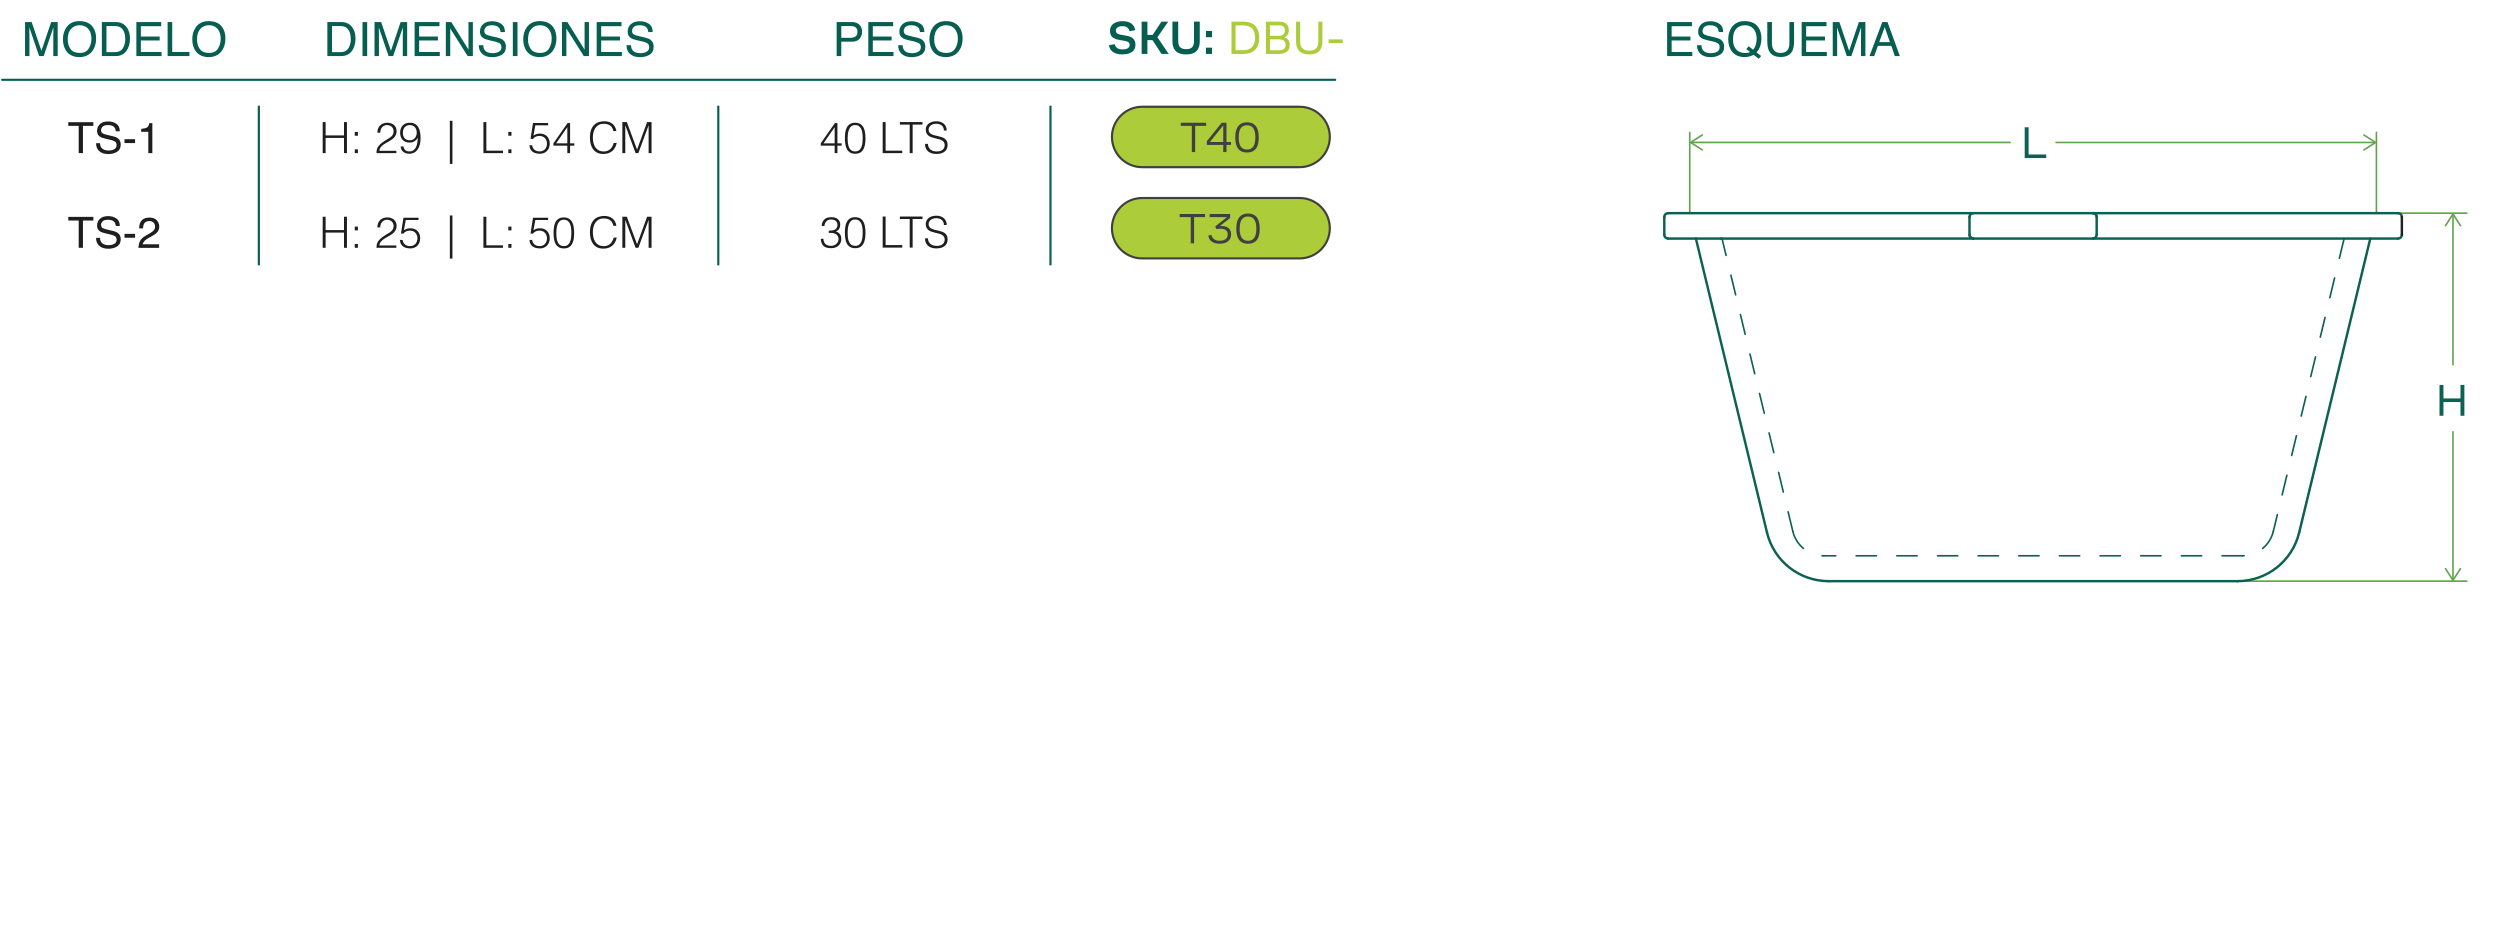 <?xml version="1.0" encoding="UTF-8"?>
<svg xmlns="http://www.w3.org/2000/svg" xmlns:xlink="http://www.w3.org/1999/xlink" id="Capa_1" version="1.1" viewBox="0 0 1159 438">
  <defs>
    <style>
      .st0 {
        fill: #404040;
      }

      .st1, .st2, .st3 {
        fill: none;
      }

      .st4 {
        fill: #0d6153;
      }

      .st5 {
        fill: #232323;
      }

      .st6 {
        fill: #accc39;
      }

      .st7 {
        fill: #1e1e1e;
      }

      .st8 {
        fill: #62a34f;
      }

      .st9 {
        clip-path: url(#clippath-1);
      }

      .st2 {
        stroke: #404040;
      }

      .st10 {
        fill: #055e50;
      }

      .st11 {
        fill: #0d6154;
      }

      .st3 {
        stroke: #055e50;
        stroke-linecap: round;
      }

      .st12 {
        clip-path: url(#clippath);
      }
    </style>
    <clipPath id="clippath">
      <rect class="st1" x="14" y="49" width="603" height="74"></rect>
    </clipPath>
    <clipPath id="clippath-1">
      <rect class="st1" x="771" y="59" width="373" height="211"></rect>
    </clipPath>
  </defs>
  <path class="st10" d="M772.88,10.22h11.51v1.93h-9.42v4.79h8.71v1.83h-8.71v5.35h9.58v1.88h-11.67v-15.78ZM788.75,20.91c.05.9.26,1.62.63,2.18.71,1.05,1.96,1.57,3.75,1.57.8,0,1.53-.11,2.19-.34,1.28-.44,1.91-1.24,1.91-2.38,0-.86-.27-1.47-.8-1.84-.54-.36-1.4-.67-2.56-.93l-2.14-.48c-1.4-.32-2.38-.66-2.96-1.04-1-.66-1.5-1.64-1.5-2.95,0-1.42.49-2.58,1.47-3.49.98-.91,2.37-1.36,4.17-1.36,1.66,0,3.06.4,4.21,1.2,1.16.8,1.74,2.07,1.74,3.82h-2.01c-.11-.85-.34-1.49-.69-1.94-.65-.82-1.76-1.23-3.32-1.23-1.26,0-2.17.27-2.72.8-.55.53-.83,1.15-.83,1.85,0,.77.32,1.34.97,1.7.42.23,1.38.51,2.87.86l2.21.5c1.07.24,1.89.58,2.47,1,1,.74,1.5,1.81,1.5,3.21,0,1.75-.64,3-1.91,3.75-1.27.75-2.74,1.13-4.42,1.13-1.96,0-3.5-.5-4.61-1.5-1.11-1-1.65-2.34-1.63-4.05h2.01ZM816.46,25.96l-1.07,1.3-2.44-1.86c-.61.33-1.25.59-1.91.77-.73.2-1.48.3-2.23.29-2.45,0-4.37-.8-5.76-2.41-1.22-1.56-1.84-3.52-1.84-5.87,0-2.13.53-3.96,1.59-5.48,1.36-1.95,3.37-2.92,6.04-2.92s4.85.89,6.19,2.69c1.05,1.4,1.57,3.18,1.57,5.36,0,1.02-.12,1.99-.38,2.93-.38,1.43-1.02,2.6-1.92,3.5l2.17,1.69h0ZM809.06,24.55c.44,0,.86-.03,1.25-.09.36-.05.7-.18,1.01-.36l-1.73-1.35,1.07-1.32,2.06,1.6c.64-.72,1.09-1.57,1.32-2.5.24-.92.35-1.81.35-2.65,0-1.85-.49-3.35-1.46-4.48-.97-1.13-2.29-1.7-3.97-1.7s-3.05.55-4.05,1.63c-.99,1.08-1.49,2.75-1.49,5.01,0,1.9.48,3.41,1.43,4.53.96,1.12,2.36,1.69,4.21,1.69h0ZM821.47,10.22v9.75c0,1.15.22,2.1.64,2.86.64,1.15,1.71,1.72,3.22,1.72,1.81,0,3.04-.62,3.7-1.86.35-.67.53-1.58.53-2.72v-9.75h2.17v8.86c0,1.94-.26,3.43-.78,4.48-.96,1.9-2.77,2.86-5.43,2.86s-4.47-.95-5.42-2.86c-.52-1.05-.78-2.54-.78-4.48v-8.86s2.17,0,2.17,0ZM835.25,10.22h11.51v1.93h-9.42v4.79h8.71v1.83h-8.71v5.35h9.58v1.88h-11.67v-15.78h0ZM849.67,10.22h3.06l4.53,13.34,4.5-13.34h3.03v15.78h-2.03v-9.31c0-.32,0-.85.02-1.6.02-.74.02-1.54.02-2.4l-4.5,13.31h-2.12l-4.53-13.31v.48c0,.39,0,.98.02,1.77.02.79.03,1.37.03,1.74v9.31h-2.04v-15.78h0ZM876.15,19.53l-2.4-6.97-2.55,6.97h4.94ZM872.63,10.22h2.42l5.72,15.78h-2.34l-1.6-4.73h-6.24l-1.71,4.73h-2.19l5.94-15.78h0Z"></path>
  <g class="st12">
    <g>
      <path class="st7" d="M43.28,56.65v1.71h-4.83v12.64h-1.97v-12.64h-4.83v-1.71h11.64,0ZM46.34,66.37c.04.81.24,1.47.58,1.98.65.95,1.78,1.43,3.41,1.43.73,0,1.39-.1,1.99-.31,1.16-.4,1.74-1.13,1.74-2.17,0-.78-.24-1.34-.73-1.67-.49-.33-1.27-.61-2.32-.85l-1.94-.44c-1.27-.29-2.17-.6-2.7-.95-.91-.6-1.37-1.49-1.37-2.69,0-1.29.45-2.35,1.34-3.17.89-.83,2.15-1.24,3.79-1.24,1.5,0,2.78.37,3.83,1.09,1.06.72,1.58,1.88,1.58,3.48h-1.83c-.1-.77-.31-1.36-.62-1.77-.59-.75-1.6-1.12-3.02-1.12-1.15,0-1.97.24-2.47.72-.5.48-.75,1.04-.75,1.68,0,.7.29,1.22.88,1.54.38.21,1.25.47,2.61.78l2.01.46c.97.22,1.72.52,2.25.91.91.67,1.37,1.64,1.37,2.92,0,1.59-.58,2.72-1.74,3.41-1.15.68-2.49,1.03-4.02,1.03-1.78,0-3.18-.46-4.19-1.37-1.01-.9-1.5-2.13-1.48-3.68,0,0,1.83,0,1.83,0ZM57.72,64.53h4.9v1.81h-4.9v-1.81ZM65.46,61.1v-1.35c1.27-.12,2.15-.33,2.66-.62.5-.29.88-.98,1.12-2.06h1.39v13.93h-1.88v-9.9h-3.29Z"></path>
      <path class="st7" d="M43.28,100.54v1.71h-4.83v12.64h-1.97v-12.64h-4.83v-1.71h11.64,0ZM46.34,110.26c.04.81.24,1.47.58,1.98.65.95,1.78,1.43,3.41,1.43.73,0,1.39-.1,1.99-.31,1.16-.4,1.74-1.13,1.74-2.17,0-.78-.24-1.34-.73-1.67-.49-.33-1.27-.61-2.32-.85l-1.94-.44c-1.27-.29-2.17-.6-2.7-.95-.91-.6-1.37-1.49-1.37-2.68,0-1.29.45-2.35,1.34-3.17.89-.83,2.15-1.24,3.79-1.24,1.5,0,2.78.36,3.83,1.09,1.06.72,1.58,1.88,1.58,3.48h-1.83c-.1-.77-.31-1.36-.62-1.77-.59-.75-1.6-1.12-3.02-1.12-1.15,0-1.97.24-2.47.72-.5.48-.75,1.04-.75,1.68,0,.7.29,1.22.88,1.54.38.21,1.25.47,2.61.78l2.01.46c.97.22,1.72.52,2.25.91.91.67,1.37,1.64,1.37,2.92,0,1.59-.58,2.72-1.74,3.41-1.15.68-2.49,1.03-4.02,1.03-1.78,0-3.18-.46-4.19-1.37-1.01-.9-1.5-2.13-1.48-3.68,0,0,1.83,0,1.83,0ZM57.72,108.41h4.9v1.81h-4.9v-1.81ZM64.17,114.89c.07-1.21.31-2.25.74-3.14.44-.89,1.28-1.7,2.54-2.43l1.87-1.08c.84-.49,1.43-.9,1.77-1.25.53-.54.8-1.16.8-1.86,0-.81-.24-1.46-.73-1.93-.49-.48-1.14-.72-1.95-.72-1.2,0-2.04.46-2.5,1.37-.25.49-.38,1.17-.41,2.03h-1.79c.02-1.22.24-2.21.67-2.98.76-1.35,2.11-2.03,4.03-2.03,1.6,0,2.77.43,3.51,1.3.74.86,1.11,1.83,1.11,2.89,0,1.12-.39,2.08-1.18,2.87-.46.46-1.27,1.02-2.45,1.68l-1.34.74c-.64.35-1.14.69-1.5,1.01-.65.57-1.06,1.19-1.23,1.89h7.64v1.66h-9.6,0Z"></path>
      <path class="st3" d="M120,49v388"></path>
      <path class="st7" d="M149.6,71v-14.4h1.36v6.18h8.52v-6.18h1.36v14.4h-1.36v-7.06h-8.52v7.06h-1.36ZM164.47,71v-1.76h1.46v1.76h-1.46ZM164.47,62.92v-1.76h1.46v1.76h-1.46ZM174.95,61.52c0-.69.11-1.32.32-1.88.2-.55.51-1.05.92-1.46.4-.41.88-.73,1.44-.94.61-.23,1.25-.35,1.9-.34.71,0,1.33.11,1.86.32.55.2,1,.47,1.36.82.37.35.65.76.84,1.24.19.48.28.99.28,1.52,0,.63-.11,1.18-.32,1.66-.2.48-.47.91-.82,1.28-.33.37-.72.71-1.16,1-.43.3-.87.58-1.32.84-.45.25-.9.5-1.34.74s-.83.49-1.18.76c-.23.17-.45.36-.66.56-.21.19-.41.39-.58.62-.17.23-.31.48-.42.76-.11.29-.17.59-.18.9h7.86v1.08h-9.22c.01-.68.09-1.29.22-1.84.13-.55.43-1.08.88-1.6.49-.56,1-1.04,1.52-1.44.53-.4,1.05-.75,1.56-1.06.51-.32.99-.61,1.44-.86.43-.25.83-.54,1.2-.86.35-.31.62-.65.82-1.04.2-.39.3-.86.3-1.42,0-.45-.08-.86-.24-1.22-.3-.71-.9-1.25-1.64-1.48-.39-.14-.8-.2-1.22-.2-.47,0-.89.1-1.28.3-.37.19-.7.44-.98.76-.57.7-.86,1.58-.8,2.48,0,0-1.36,0-1.36,0ZM187.04,67.9c.15.76.44,1.33.88,1.72.45.39,1.07.58,1.86.58.84,0,1.51-.21,2-.62.51-.42.91-.95,1.16-1.56.28-.63.47-1.3.56-2.02.11-.73.17-1.42.2-2.06l-.04-.04c-.43.72-.96,1.27-1.6,1.64-.63.37-1.36.56-2.2.56-.67,0-1.27-.11-1.8-.32-.52-.2-.99-.52-1.38-.92-.37-.4-.67-.88-.88-1.44-.2-.56-.3-1.18-.3-1.86s.09-1.28.28-1.84c.17-.55.46-1.05.84-1.48.38-.43.86-.77,1.4-.98.57-.24,1.25-.36,2.02-.36.95,0,1.73.19,2.36.56.63.36,1.16.89,1.52,1.52.39.64.66,1.39.82,2.26.16.87.24,1.79.24,2.78,0,1.2-.13,2.25-.38,3.16-.25.89-.61,1.65-1.08,2.26-.45.61-.99,1.07-1.62,1.38-.64.31-1.35.47-2.06.46-.55,0-1.06-.07-1.54-.2s-.9-.34-1.26-.62c-.37-.29-.67-.65-.88-1.06-.23-.43-.37-.93-.42-1.5h1.3,0ZM190.04,57.98c-1.08.03-1.89.36-2.44,1-.55.64-.82,1.51-.82,2.62s.28,1.92.84,2.52c.57.6,1.38.9,2.42.9.46,0,.91-.09,1.32-.28.4-.19.73-.44,1-.76.28-.32.49-.69.62-1.1.15-.43.22-.88.22-1.36,0-1.04-.28-1.88-.84-2.52-.56-.65-1.33-.99-2.32-1.02h0ZM209.75,56v20h-1.2v-20h1.2ZM224.11,71v-14.4h1.36v13.24h7.72v1.16h-9.08ZM235.65,71v-1.76h1.46v1.76h-1.46ZM235.65,62.92v-1.76h1.46v1.76h-1.46ZM246.72,67.34c.13.96.51,1.68,1.14,2.16.64.47,1.42.7,2.34.7.52,0,.99-.09,1.4-.28.43-.19.79-.44,1.08-.76.29-.33.52-.72.66-1.14.16-.44.24-.91.24-1.42s-.09-1-.26-1.44c-.16-.44-.39-.82-.7-1.14-.3-.33-.68-.58-1.1-.74-.46-.18-.95-.27-1.44-.26-.64,0-1.21.12-1.72.36-.51.23-.95.59-1.34,1.1l-1.06-.14,1.14-7.3h7v1.08h-5.92l-.88,4.74c.28-.17.53-.32.76-.44.24-.12.48-.21.72-.28.24-.08.49-.13.74-.16.27-.03.56-.04.88-.04.64,0,1.23.11,1.78.32.55.21,1.02.52,1.42.92.4.4.71.89.92,1.48.23.57.34,1.22.34,1.94s-.13,1.41-.38,2c-.22.55-.56,1.05-.98,1.46-.41.4-.9.71-1.44.92-.53.2-1.09.3-1.66.3-.63,0-1.26-.06-1.88-.2-.54-.12-1.06-.34-1.52-.66-.44-.32-.8-.73-1.08-1.22-.27-.51-.43-1.13-.48-1.86h1.28ZM263.01,67.52h-6.44v-1.1l6.56-9.38h1.16v9.4h1.96v1.08h-1.96v3.48h-1.28v-3.48ZM257.83,66.44h5.18v-7.48l-5.18,7.48ZM284.37,60.78c-.28-1.23-.8-2.1-1.56-2.62s-1.75-.78-2.98-.78c-.87,0-1.61.17-2.24.52-.62.34-1.15.82-1.56,1.4-.4.59-.7,1.27-.9,2.04-.19.76-.28,1.57-.28,2.42,0,.8.08,1.59.24,2.36.17.77.45,1.47.84,2.08.39.6.91,1.09,1.56,1.46.65.37,1.47.56,2.46.56.61,0,1.17-.1,1.68-.3.51-.2.95-.47,1.32-.82.39-.36.71-.78.96-1.26.27-.48.47-1.01.6-1.58h1.42c-.16.68-.39,1.35-.7,1.98-.3.61-.72,1.16-1.22,1.62-.49.47-1.1.84-1.82,1.12-.71.27-1.54.4-2.5.4-1.11,0-2.05-.2-2.84-.6-.77-.4-1.43-.96-1.94-1.66-.51-.73-.87-1.54-1.08-2.4-.23-.92-.34-1.89-.34-2.92,0-1.37.17-2.54.5-3.5.35-.96.82-1.74,1.42-2.34.59-.61,1.32-1.06,2.12-1.32.81-.28,1.7-.42,2.66-.42.73,0,1.41.1,2.04.3.64.19,1.2.47,1.68.86.49.39.89.87,1.2,1.44.32.56.54,1.21.66,1.96h-1.4ZM288.52,71v-14.4h2.08l4.72,12.7h.04l4.64-12.7h2.06v14.4h-1.36v-12.84h-.04l-4.72,12.84h-1.28l-4.74-12.84h-.04v12.84h-1.36Z"></path>
      <path class="st7" d="M149.6,114.89v-14.4h1.36v6.18h8.52v-6.18h1.36v14.4h-1.36v-7.06h-8.52v7.06h-1.36ZM164.47,114.89v-1.76h1.46v1.76h-1.46ZM164.47,106.81v-1.76h1.46v1.76h-1.46ZM174.95,105.41c0-.69.11-1.32.32-1.88.21-.57.52-1.06.92-1.46.4-.41.88-.73,1.44-.94.61-.23,1.25-.35,1.9-.34.71,0,1.33.11,1.86.32.55.2,1,.47,1.36.82.37.35.65.76.84,1.24.19.48.28.99.28,1.52,0,.63-.11,1.18-.32,1.66-.2.48-.47.91-.82,1.28-.33.37-.72.71-1.16,1-.43.3-.87.58-1.32.84-.45.25-.9.5-1.34.74s-.83.49-1.18.76c-.23.17-.45.36-.66.56-.21.19-.41.39-.58.62-.17.23-.31.48-.42.76-.11.29-.17.59-.18.9h7.86v1.08h-9.22c.01-.68.09-1.29.22-1.84.13-.55.43-1.08.88-1.6.49-.56,1-1.04,1.52-1.44.53-.4,1.05-.75,1.56-1.06.51-.32.99-.61,1.44-.86.43-.25.83-.54,1.2-.86.35-.31.62-.65.82-1.04.2-.39.3-.86.3-1.42,0-.45-.08-.86-.24-1.22-.31-.71-.9-1.25-1.64-1.48-.39-.14-.8-.2-1.22-.2-.47,0-.89.1-1.28.3-.37.19-.7.44-.98.76-.57.7-.86,1.58-.8,2.48h-1.36ZM186.66,111.23c.13.96.51,1.68,1.14,2.16.64.47,1.42.7,2.34.7.52,0,.99-.09,1.4-.28.41-.17.78-.43,1.08-.76.29-.33.51-.71.66-1.14.16-.44.24-.91.24-1.42s-.09-1-.26-1.44c-.15-.42-.39-.81-.7-1.14-.3-.33-.68-.58-1.1-.74-.46-.18-.95-.27-1.44-.26-.64,0-1.21.12-1.72.36-.51.23-.95.59-1.34,1.1l-1.06-.14,1.14-7.3h7v1.08h-5.92l-.88,4.74c.28-.17.53-.32.76-.44.24-.12.48-.21.72-.28.24-.08.49-.13.74-.16.27-.03.56-.04.88-.04.64,0,1.23.11,1.78.32.55.21,1.02.52,1.42.92s.71.89.92,1.48c.23.57.34,1.22.34,1.94s-.13,1.41-.38,2c-.22.55-.56,1.05-.98,1.46-.41.4-.9.71-1.44.92-.53.2-1.09.3-1.66.3-.63,0-1.26-.06-1.88-.2-.54-.12-1.06-.34-1.52-.66-.44-.32-.8-.73-1.08-1.22-.27-.51-.43-1.13-.48-1.86h1.28ZM209.75,99.89v20h-1.2v-20h1.2ZM224.11,114.89v-14.4h1.36v13.24h7.72v1.16h-9.08ZM235.65,114.89v-1.76h1.46v1.76h-1.46ZM235.65,106.81v-1.76h1.46v1.76h-1.46ZM246.72,111.23c.13.96.51,1.68,1.14,2.16.64.47,1.42.7,2.34.7.52,0,.99-.09,1.4-.28.43-.19.79-.44,1.08-.76.29-.33.51-.71.66-1.14.16-.44.24-.91.24-1.42s-.09-1-.26-1.44c-.16-.44-.39-.82-.7-1.14-.3-.33-.68-.58-1.1-.74-.46-.18-.95-.27-1.44-.26-.64,0-1.21.12-1.72.36-.51.23-.95.59-1.34,1.1l-1.06-.14,1.14-7.3h7v1.08h-5.92l-.88,4.74c.28-.17.53-.32.76-.44.24-.12.48-.21.72-.28.24-.08.49-.13.74-.16.27-.03.56-.04.88-.04.64,0,1.23.11,1.78.32.55.21,1.02.52,1.42.92s.71.89.92,1.48c.23.57.34,1.22.34,1.94s-.13,1.41-.38,2c-.22.55-.56,1.05-.98,1.46-.41.4-.9.71-1.44.92-.53.2-1.09.3-1.66.3-.63,0-1.26-.06-1.88-.2-.54-.12-1.06-.34-1.52-.66-.44-.32-.8-.73-1.08-1.22-.27-.51-.43-1.13-.48-1.86h1.28ZM264.89,107.95c0-.76-.05-1.5-.14-2.22-.07-.68-.23-1.34-.5-1.96-.23-.55-.61-1.02-1.08-1.38-.45-.35-1.05-.52-1.8-.52-.71,0-1.29.18-1.74.54-.44.35-.79.81-1.04,1.4-.27.64-.45,1.31-.54,2-.09.75-.14,1.51-.14,2.28,0,.91.05,1.73.16,2.48.12.73.31,1.36.58,1.88.27.52.62.93,1.06,1.22.45.28,1.02.42,1.7.42.76,0,1.37-.19,1.82-.56.47-.37.82-.85,1.06-1.44.24-.59.4-1.25.48-1.98.08-.73.12-1.45.12-2.16ZM261.41,100.79c.69,0,1.29.11,1.8.32.51.2.93.48,1.28.84.36.36.65.78.86,1.26.23.48.4.99.52,1.54.12.53.2,1.09.24,1.66.04.57.06,1.13.06,1.68,0,.93-.07,1.83-.2,2.68-.13.85-.38,1.61-.74,2.26-.33.64-.83,1.18-1.44,1.56-.61.39-1.41.58-2.38.58s-1.77-.19-2.4-.58c-.61-.39-1.12-.92-1.46-1.56-.35-.67-.59-1.43-.72-2.3-.14-.92-.2-1.85-.2-2.78,0-.89.06-1.77.18-2.62.12-.85.35-1.61.68-2.28.33-.67.84-1.23,1.46-1.64.63-.41,1.45-.62,2.46-.62h0ZM284.37,104.67c-.28-1.23-.8-2.1-1.56-2.62s-1.75-.78-2.98-.78c-.87,0-1.61.17-2.24.52-.62.34-1.15.82-1.56,1.4-.4.59-.7,1.27-.9,2.04-.19.76-.28,1.57-.28,2.42,0,.8.08,1.59.24,2.36.17.77.45,1.47.84,2.08.39.6.91,1.09,1.56,1.46.65.37,1.47.56,2.46.56.61,0,1.17-.1,1.68-.3.51-.2.95-.47,1.32-.82.39-.36.71-.78.96-1.26.27-.48.47-1.01.6-1.58h1.42c-.16.68-.39,1.35-.7,1.98-.3.61-.72,1.16-1.22,1.62-.49.47-1.1.84-1.82,1.12-.71.27-1.54.4-2.5.4-1.11,0-2.05-.2-2.84-.6-.77-.4-1.43-.96-1.94-1.66-.51-.73-.87-1.54-1.08-2.4-.23-.92-.34-1.89-.34-2.92,0-1.37.17-2.54.5-3.5.35-.96.82-1.74,1.42-2.34.59-.61,1.32-1.06,2.12-1.32.81-.28,1.7-.42,2.66-.42.73,0,1.41.1,2.04.3.64.19,1.2.47,1.68.86.49.39.89.87,1.2,1.44.32.56.54,1.21.66,1.96h-1.4ZM288.52,114.89v-14.4h2.08l4.72,12.7h.04l4.64-12.7h2.06v14.4h-1.36v-12.84h-.04l-4.72,12.84h-1.28l-4.74-12.84h-.04v12.84h-1.36Z"></path>
      <path class="st3" d="M333,49v388"></path>
      <path class="st7" d="M386.95,67.52h-6.44v-1.1l6.56-9.38h1.16v9.4h1.96v1.08h-1.96v3.48h-1.28v-3.48ZM381.77,66.44h5.18v-7.48l-5.18,7.48ZM399.95,64.06c0-.76-.05-1.5-.14-2.22-.08-.73-.25-1.39-.5-1.96-.23-.55-.6-1.02-1.08-1.38-.45-.35-1.05-.52-1.8-.52-.71,0-1.29.18-1.74.54-.44.35-.79.81-1.04,1.4-.27.64-.45,1.31-.54,2-.09.75-.14,1.51-.14,2.28,0,.91.05,1.73.16,2.48.12.73.31,1.36.58,1.88.27.52.62.93,1.06,1.22.45.28,1.02.42,1.7.42.76,0,1.37-.19,1.82-.56.47-.37.82-.85,1.06-1.44.24-.59.4-1.25.48-1.98.08-.73.12-1.45.12-2.16ZM396.47,56.9c.69,0,1.29.11,1.8.32.51.2.93.48,1.28.84.36.36.65.78.86,1.26.23.48.4.99.52,1.54.12.53.2,1.09.24,1.66.04.57.06,1.13.06,1.68,0,.93-.07,1.83-.2,2.68-.13.85-.38,1.61-.74,2.26-.33.64-.83,1.18-1.44,1.56-.61.39-1.41.58-2.38.58s-1.77-.19-2.4-.58c-.61-.39-1.12-.92-1.46-1.56-.35-.67-.59-1.43-.72-2.3-.13-.88-.2-1.81-.2-2.78,0-.89.06-1.77.18-2.62s.35-1.61.68-2.28c.33-.67.84-1.23,1.46-1.64.63-.41,1.45-.62,2.46-.62h0ZM409.21,71v-14.4h1.36v13.24h7.72v1.16h-9.08ZM417.18,56.6h10.48v1.16h-4.56v13.24h-1.36v-13.24h-4.56v-1.16h0ZM430.16,66.7c.05.64.19,1.19.42,1.64.24.44.54.8.9,1.08.37.28.8.49,1.28.62.48.12.99.18,1.54.18.64,0,1.19-.08,1.66-.24.47-.16.85-.37,1.14-.64.29-.28.51-.6.64-.96.15-.36.22-.74.22-1.14,0-.56-.13-1.01-.38-1.36-.26-.35-.61-.64-1-.84-.44-.24-.91-.42-1.4-.54-.52-.13-1.06-.26-1.62-.38-.55-.13-1.09-.29-1.62-.46-.5-.16-.97-.4-1.4-.7-.4-.3-.74-.68-.98-1.12-.25-.47-.38-1.05-.38-1.76,0-.49.1-.97.3-1.44.21-.47.52-.88.92-1.24.41-.36.93-.65,1.54-.86.61-.21,1.32-.32,2.12-.32s1.52.11,2.12.34c.61.23,1.12.54,1.52.94.4.39.7.84.9,1.36.2.52.3,1.07.3,1.66h-1.3c0-.55-.1-1.02-.3-1.42-.18-.39-.44-.72-.78-.98-.34-.26-.73-.45-1.14-.56-.43-.12-.87-.18-1.32-.18-.69,0-1.28.1-1.76.3-.47.19-.84.43-1.12.74-.27.29-.47.64-.58,1.02-.11.36-.13.75-.06,1.12.08.47.27.84.56,1.12.29.28.65.51,1.08.7.43.17.89.32,1.4.44.52.11,1.05.23,1.58.36.53.12,1.05.27,1.54.44.51.17.95.41,1.34.7.39.29.69.67.92,1.14.24.45.36,1.03.36,1.72,0,1.33-.46,2.37-1.38,3.1s-2.21,1.1-3.88,1.1c-.75,0-1.44-.1-2.08-.3-.61-.17-1.17-.46-1.66-.86-.47-.4-.84-.9-1.1-1.46-.25-.59-.38-1.27-.38-2.06,0,0,1.32,0,1.32,0Z"></path>
      <path class="st7" d="M384.21,106.94c.6,0,1.15-.03,1.64-.1.49-.08.91-.22,1.26-.42.36-.21.64-.49.84-.84.2-.35.3-.79.3-1.34,0-.44-.08-.81-.24-1.12-.15-.31-.38-.58-.66-.78-.29-.21-.61-.36-.96-.44-.36-.09-.74-.14-1.14-.14-.45,0-.87.07-1.24.22-.36.15-.67.36-.94.64-.27.27-.48.6-.62.96-.15.36-.22.76-.22,1.2h-1.28c0-.64.11-1.21.32-1.72.23-.52.57-1,1.04-1.44.44-.4.93-.65,1.48-.76.56-.12,1.13-.18,1.72-.18s1.08.07,1.56.22c.49.13.92.35,1.28.64.36.28.65.64.86,1.08.21.44.32.95.32,1.54,0,.73-.17,1.37-.5,1.9-.32.53-.82.95-1.5,1.24.51.16.92.37,1.24.64.33.25.59.54.78.86.19.31.31.63.38.98.07.35.1.68.1,1,0,.59-.1,1.13-.3,1.64-.2.51-.49.95-.88,1.34-.41.4-.9.72-1.44.94-.56.23-1.2.35-1.92.36-.81,0-1.52-.07-2.12-.22-.6-.15-1.1-.39-1.5-.72-.41-.37-.74-.83-.94-1.34-.23-.56-.38-1.25-.46-2.08h1.28c0,1.08.32,1.9.96,2.46.65.55,1.5.82,2.54.82.51,0,.98-.09,1.42-.26.44-.17.81-.41,1.12-.7.32-.29.56-.63.72-1.02.17-.39.25-.79.24-1.2-.03-.57-.16-1.05-.4-1.42-.24-.38-.58-.7-.98-.9-.4-.23-.87-.37-1.42-.44-.58-.08-1.16-.1-1.74-.06v-1.04h0ZM399.95,107.84c0-.76-.05-1.5-.14-2.22-.08-.73-.25-1.39-.5-1.96-.23-.55-.6-1.02-1.08-1.38-.45-.35-1.05-.52-1.8-.52-.71,0-1.29.18-1.74.54-.44.35-.79.81-1.04,1.4-.27.64-.45,1.31-.54,2-.09.75-.14,1.51-.14,2.28,0,.91.05,1.73.16,2.48.12.73.31,1.36.58,1.88.27.52.62.93,1.06,1.22.45.28,1.02.42,1.7.42.76,0,1.37-.19,1.82-.56.47-.37.82-.85,1.06-1.44.24-.59.4-1.25.48-1.98.08-.73.12-1.45.12-2.16ZM396.47,100.68c.69,0,1.29.11,1.8.32.51.2.93.48,1.28.84.36.36.65.78.86,1.26.23.48.4.99.52,1.54.12.53.2,1.09.24,1.66.04.57.06,1.13.06,1.68,0,.93-.07,1.83-.2,2.68-.13.85-.38,1.61-.74,2.26-.33.64-.83,1.18-1.44,1.56-.61.39-1.41.58-2.38.58s-1.77-.19-2.4-.58c-.61-.39-1.12-.92-1.46-1.56-.35-.67-.59-1.43-.72-2.3-.13-.88-.2-1.81-.2-2.78,0-.89.06-1.77.18-2.62.12-.85.35-1.61.68-2.28.33-.67.84-1.23,1.46-1.64.63-.41,1.45-.62,2.46-.62h0ZM409.21,114.78v-14.4h1.36v13.24h7.72v1.16h-9.08ZM417.18,100.38h10.48v1.16h-4.56v13.24h-1.36v-13.24h-4.56v-1.16h0ZM430.16,110.48c.05.64.19,1.19.42,1.64.24.44.54.8.9,1.08.37.28.8.49,1.28.62.48.12.99.18,1.54.18.64,0,1.19-.08,1.66-.24.47-.16.85-.37,1.14-.64.29-.28.51-.6.64-.96.15-.36.22-.74.22-1.14,0-.56-.13-1.01-.38-1.36-.26-.35-.61-.64-1-.84-.44-.24-.91-.42-1.4-.54-.52-.13-1.06-.26-1.62-.38-.55-.13-1.09-.29-1.62-.46-.5-.16-.97-.4-1.4-.7-.4-.3-.74-.68-.98-1.12-.25-.47-.38-1.05-.38-1.76,0-.49.1-.97.3-1.44.21-.47.52-.88.92-1.24.41-.36.93-.65,1.54-.86.61-.21,1.32-.32,2.12-.32s1.52.11,2.12.34c.61.23,1.12.54,1.52.94.4.39.7.84.9,1.36.2.52.3,1.07.3,1.66h-1.3c0-.55-.1-1.02-.3-1.42-.18-.39-.44-.72-.78-.98-.34-.26-.73-.45-1.14-.56-.43-.12-.87-.18-1.32-.18-.69,0-1.28.1-1.76.3-.47.19-.84.43-1.12.74-.28.31-.47.65-.58,1.02-.11.36-.13.75-.06,1.12.08.47.27.84.56,1.12.29.28.65.51,1.08.7.43.17.89.32,1.4.44.52.11,1.05.23,1.58.36.53.12,1.05.27,1.54.44.48.16.93.4,1.34.7.39.29.69.67.92,1.14.24.45.36,1.03.36,1.72,0,1.33-.46,2.37-1.38,3.1-.92.73-2.21,1.1-3.88,1.1-.75,0-1.44-.1-2.08-.3-.61-.17-1.17-.46-1.66-.86-.47-.4-.84-.9-1.1-1.46-.25-.59-.38-1.27-.38-2.06h1.32Z"></path>
      <path class="st3" d="M487,49v388"></path>
      <path class="st6" d="M616.5,63.5c0,7.73-6.27,14-14,14h-73c-7.73,0-14-6.27-14-14s6.27-14,14-14h73c7.73,0,14,6.27,14,14Z"></path>
      <path class="st2" d="M616.5,63.5c0,7.73-6.27,14-14,14h-73c-7.73,0-14-6.27-14-14s6.27-14,14-14h73c7.73,0,14,6.27,14,14Z"></path>
      <path class="st0" d="M552.52,58.36h-5.12v-1.46h11.76v1.46h-5.08v12.14h-1.56v-12.14ZM567.1,57.72l.26.1-6.94,8.6-.06-.6h10.32v1.38h-11.2v-1.74l6.9-8.56h2.22v13.6h-1.5v-12.78ZM578.11,70.7c-1.25,0-2.28-.27-3.08-.8-.8-.55-1.39-1.33-1.78-2.36-.37-1.04-.56-2.32-.56-3.84s.19-2.75.56-3.78c.39-1.04.98-1.83,1.78-2.38.81-.56,1.84-.84,3.08-.84s2.29.27,3.1.82c.81.55,1.41,1.34,1.78,2.38.37,1.04.56,2.31.56,3.8s-.19,2.8-.56,3.84c-.37,1.03-.97,1.81-1.78,2.36-.8.53-1.83.8-3.1.8ZM578.11,69.32c.91,0,1.65-.22,2.22-.66.57-.44.99-1.07,1.26-1.9.27-.83.4-1.85.4-3.06,0-1.84-.31-3.23-.92-4.18-.61-.96-1.6-1.44-2.96-1.44-.89,0-1.63.22-2.2.66-.57.43-.99,1.06-1.26,1.9-.27.83-.4,1.85-.4,3.06,0,1.83.31,3.22.92,4.18.63.96,1.61,1.44,2.94,1.44h0Z"></path>
      <path class="st6" d="M616.5,105.8c0,7.73-6.27,14-14,14h-73c-7.73,0-14-6.27-14-14s6.27-14,14-14h73c7.73,0,14,6.27,14,14Z"></path>
      <path class="st2" d="M616.5,105.8c0,7.73-6.27,14-14,14h-73c-7.73,0-14-6.27-14-14s6.27-14,14-14h73c7.73,0,14,6.27,14,14Z"></path>
      <path class="st0" d="M552.02,100.66h-5.12v-1.46h11.76v1.46h-5.08v12.14h-1.56s0-12.14,0-12.14ZM565.5,113c-1.45,0-2.64-.29-3.56-.88-.91-.59-1.51-1.55-1.82-2.9l1.5-.3c.23.93.67,1.62,1.32,2.06.67.43,1.52.64,2.56.64.76,0,1.41-.11,1.96-.34.56-.24.99-.57,1.28-1,.29-.44.44-.97.44-1.6,0-.89-.3-1.56-.9-2-.6-.44-1.46-.66-2.58-.66-.31,0-.63.02-.96.06-.3.02-.59.07-.88.14l-.46-1.28,5.82-4.6.06.32h-8.48v-1.46h9.5v1.86l-5.36,4.2-.08-.36c.47-.09.91-.14,1.34-.14.95,0,1.76.15,2.44.44s1.2.73,1.56,1.32c.36.57.54,1.28.54,2.12,0,.91-.22,1.69-.66,2.36-.44.65-1.05,1.15-1.84,1.5-.79.33-1.7.5-2.74.5ZM578.57,113c-1.25,0-2.28-.27-3.08-.8-.8-.55-1.39-1.33-1.78-2.36-.37-1.04-.56-2.32-.56-3.84s.19-2.75.56-3.78c.39-1.04.98-1.83,1.78-2.38.81-.56,1.84-.84,3.08-.84s2.29.27,3.1.82c.81.55,1.41,1.34,1.78,2.38.37,1.04.56,2.31.56,3.8s-.19,2.8-.56,3.84c-.37,1.03-.97,1.81-1.78,2.36-.8.53-1.83.8-3.1.8ZM578.57,111.62c.91,0,1.65-.22,2.22-.66.57-.44.99-1.07,1.26-1.9.27-.83.4-1.85.4-3.06,0-1.84-.31-3.23-.92-4.18-.61-.96-1.6-1.44-2.96-1.44-.89,0-1.63.22-2.2.66-.57.43-.99,1.06-1.26,1.9-.27.83-.4,1.85-.4,3.06,0,1.83.31,3.22.92,4.18.63.96,1.61,1.44,2.94,1.44h0Z"></path>
    </g>
  </g>
  <path class="st10" d="M157.73,24.17c.72,0,1.32-.08,1.78-.23.83-.28,1.51-.82,2.04-1.61.42-.64.73-1.45.91-2.45.1-.55.16-1.1.16-1.65,0-1.95-.39-3.47-1.17-4.55-.77-1.08-2.02-1.62-3.75-1.62h-3.79v12.12h3.81ZM151.77,10.22h6.39c2.17,0,3.85.77,5.05,2.31,1.07,1.39,1.6,3.17,1.6,5.34,0,1.68-.32,3.19-.95,4.54-1.11,2.39-3.02,3.59-5.73,3.59h-6.37v-15.78h0ZM168.06,10.22h2.16v15.78h-2.16v-15.78ZM173.64,10.22h3.06l4.53,13.34,4.5-13.34h3.03v15.78h-2.03v-9.31c0-.32,0-.85.02-1.6.01-.74.02-1.54.02-2.4l-4.5,13.31h-2.12l-4.53-13.31v.48c0,.39,0,.98.02,1.77.02.79.03,1.37.03,1.74v9.31h-2.04v-15.78h0ZM192.23,10.22h11.5v1.93h-9.42v4.79h8.71v1.83h-8.71v5.35h9.58v1.88h-11.67v-15.78ZM206.7,10.22h2.52l7.97,12.78v-12.78h2.03v15.78h-2.4l-8.09-12.77v12.77h-2.04v-15.78ZM223.99,20.91c.05.9.26,1.62.63,2.18.71,1.05,1.96,1.57,3.75,1.57.8,0,1.53-.11,2.19-.34,1.27-.44,1.91-1.24,1.91-2.38,0-.86-.27-1.47-.81-1.84-.54-.36-1.4-.67-2.56-.93l-2.14-.48c-1.4-.32-2.38-.66-2.96-1.04-1-.66-1.5-1.64-1.5-2.95,0-1.42.49-2.58,1.47-3.49.98-.91,2.37-1.36,4.17-1.36,1.65,0,3.06.4,4.21,1.2,1.16.8,1.74,2.07,1.74,3.82h-2.01c-.11-.85-.34-1.49-.69-1.94-.65-.82-1.76-1.23-3.32-1.23-1.26,0-2.17.27-2.72.8-.55.53-.83,1.15-.83,1.85,0,.77.32,1.34.97,1.7.42.23,1.38.51,2.87.86l2.21.5c1.07.24,1.89.58,2.47,1,1,.74,1.5,1.81,1.5,3.21,0,1.75-.64,3-1.91,3.75-1.27.75-2.74,1.13-4.43,1.13-1.96,0-3.5-.5-4.61-1.5-1.11-1-1.65-2.34-1.63-4.05h2.01ZM237.75,10.22h2.16v15.78h-2.16v-15.78ZM250.2,9.79c2.79,0,4.85.9,6.19,2.69,1.05,1.4,1.57,3.18,1.57,5.36,0,2.36-.6,4.32-1.79,5.88-1.4,1.83-3.4,2.75-6.01,2.75-2.43,0-4.34-.8-5.73-2.41-1.24-1.55-1.86-3.5-1.86-5.87,0-2.13.53-3.96,1.59-5.48,1.36-1.95,3.37-2.92,6.04-2.92h0ZM250.42,24.55c1.88,0,3.24-.67,4.08-2.02.85-1.35,1.27-2.91,1.27-4.66,0-1.85-.49-3.35-1.46-4.48-.97-1.13-2.29-1.7-3.98-1.7s-2.96.56-4,1.69c-1.03,1.12-1.55,2.77-1.55,4.95,0,1.75.44,3.22,1.32,4.43.89,1.2,2.32,1.79,4.31,1.79ZM260.52,10.22h2.52l7.97,12.78v-12.78h2.03v15.78h-2.39l-8.09-12.77v12.77h-2.04v-15.78h0ZM276.62,10.22h11.51v1.93h-9.42v4.79h8.71v1.83h-8.71v5.35h9.58v1.88h-11.67v-15.78h0ZM292.48,20.91c.05.9.26,1.62.63,2.18.71,1.05,1.96,1.57,3.75,1.57.8,0,1.53-.11,2.19-.34,1.27-.44,1.91-1.24,1.91-2.38,0-.86-.27-1.47-.81-1.84-.54-.36-1.4-.67-2.56-.93l-2.14-.48c-1.4-.32-2.39-.66-2.96-1.04-1-.66-1.5-1.64-1.5-2.95,0-1.42.49-2.58,1.47-3.49.98-.91,2.37-1.36,4.17-1.36,1.65,0,3.06.4,4.21,1.2,1.16.8,1.74,2.07,1.74,3.82h-2.01c-.11-.85-.34-1.49-.69-1.94-.65-.82-1.76-1.23-3.32-1.23-1.26,0-2.17.27-2.72.8-.55.53-.83,1.15-.83,1.85,0,.77.32,1.34.97,1.7.42.23,1.38.51,2.87.86l2.21.5c1.07.24,1.89.58,2.47,1,1,.74,1.5,1.81,1.5,3.21,0,1.75-.64,3-1.91,3.75-1.27.75-2.74,1.13-4.43,1.13-1.96,0-3.5-.5-4.61-1.5-1.11-1-1.65-2.34-1.63-4.05h2.01,0Z"></path>
  <path class="st10" d="M387.88,10.22h7.1c1.4,0,2.54.4,3.39,1.19.86.79,1.29,1.9,1.29,3.33,0,1.23-.38,2.31-1.15,3.22-.77.91-1.95,1.36-3.54,1.36h-4.96v6.67h-2.14v-15.78ZM397.51,14.75c0-1.16-.43-1.95-1.29-2.36-.47-.22-1.12-.33-1.95-.33h-4.25v5.47h4.25c.96,0,1.74-.2,2.33-.61.6-.41.9-1.13.9-2.16h0ZM402.55,10.22h11.51v1.93h-9.42v4.79h8.71v1.83h-8.71v5.35h9.58v1.88h-11.67v-15.78ZM418.42,20.91c.05.9.26,1.62.63,2.18.71,1.05,1.96,1.57,3.75,1.57.8,0,1.53-.11,2.19-.34,1.27-.44,1.91-1.24,1.91-2.38,0-.86-.27-1.47-.8-1.84-.55-.36-1.4-.67-2.56-.93l-2.14-.48c-1.4-.32-2.39-.66-2.96-1.04-1-.66-1.5-1.64-1.5-2.95,0-1.42.49-2.58,1.47-3.49.98-.91,2.37-1.36,4.17-1.36,1.65,0,3.06.4,4.21,1.2,1.16.8,1.74,2.07,1.74,3.82h-2.01c-.11-.85-.34-1.49-.69-1.94-.65-.82-1.76-1.23-3.32-1.23-1.26,0-2.17.27-2.72.8-.55.53-.83,1.15-.83,1.85,0,.77.32,1.34.97,1.7.42.23,1.38.51,2.87.86l2.21.5c1.07.24,1.89.58,2.47,1,1,.74,1.5,1.81,1.5,3.21,0,1.75-.64,3-1.91,3.75-1.27.75-2.74,1.13-4.43,1.13-1.96,0-3.5-.5-4.61-1.5-1.11-1-1.65-2.34-1.63-4.05h2.01,0ZM438.51,9.79c2.79,0,4.85.89,6.19,2.69,1.05,1.4,1.57,3.18,1.57,5.36,0,2.36-.6,4.32-1.79,5.88-1.4,1.83-3.41,2.75-6.01,2.75-2.43,0-4.34-.8-5.73-2.41-1.24-1.55-1.86-3.5-1.86-5.87,0-2.13.53-3.96,1.59-5.48,1.36-1.95,3.37-2.92,6.04-2.92h0ZM438.72,24.55c1.88,0,3.24-.67,4.08-2.02.85-1.35,1.27-2.91,1.27-4.66,0-1.85-.49-3.35-1.46-4.48-.97-1.13-2.29-1.7-3.97-1.7s-2.96.56-4,1.69c-1.03,1.12-1.55,2.77-1.55,4.95,0,1.75.44,3.22,1.32,4.43.89,1.2,2.32,1.79,4.31,1.79h0Z"></path>
  <path class="st10" d="M11.62,10.22h3.06l4.53,13.34,4.5-13.34h3.03v15.78h-2.03v-9.31c0-.32,0-.85.02-1.6.01-.74.02-1.54.02-2.4l-4.5,13.31h-2.12l-4.53-13.31v.48c0,.39,0,.98.02,1.77.02.79.03,1.37.03,1.74v9.31h-2.04v-15.78h0ZM36.81,9.79c2.79,0,4.85.89,6.19,2.69,1.05,1.4,1.57,3.18,1.57,5.36,0,2.36-.6,4.32-1.79,5.88-1.4,1.83-3.4,2.75-6.01,2.75-2.43,0-4.34-.8-5.73-2.41-1.24-1.55-1.86-3.5-1.86-5.87,0-2.13.53-3.96,1.59-5.48,1.36-1.95,3.37-2.92,6.04-2.92h0ZM37.03,24.55c1.88,0,3.24-.67,4.08-2.02.85-1.35,1.27-2.91,1.27-4.66,0-1.85-.49-3.35-1.46-4.48-.97-1.13-2.29-1.7-3.97-1.7s-2.96.56-4,1.69c-1.03,1.12-1.55,2.77-1.55,4.95,0,1.75.44,3.22,1.32,4.43.89,1.2,2.32,1.79,4.31,1.79ZM53.18,24.17c.72,0,1.32-.08,1.78-.23.83-.28,1.51-.82,2.04-1.61.42-.64.73-1.45.91-2.45.1-.55.16-1.1.16-1.65,0-1.95-.39-3.47-1.17-4.55-.77-1.08-2.02-1.62-3.75-1.62h-3.79v12.12h3.81ZM47.22,10.22h6.39c2.17,0,3.85.77,5.05,2.31,1.07,1.39,1.6,3.17,1.6,5.34,0,1.68-.31,3.19-.95,4.54-1.11,2.39-3.02,3.59-5.72,3.59h-6.37v-15.78ZM63.23,10.22h11.5v1.93h-9.42v4.79h8.71v1.83h-8.71v5.35h9.58v1.88h-11.67s0-15.78,0-15.78ZM77.7,10.22h2.14v13.9h7.99v1.88h-10.13v-15.78ZM96.75,9.79c2.79,0,4.85.89,6.19,2.69,1.05,1.4,1.57,3.18,1.57,5.36,0,2.36-.6,4.32-1.79,5.88-1.4,1.83-3.4,2.75-6,2.75-2.43,0-4.34-.8-5.73-2.41-1.24-1.55-1.86-3.5-1.86-5.87,0-2.13.53-3.96,1.59-5.48,1.36-1.95,3.37-2.92,6.04-2.92ZM96.97,24.55c1.88,0,3.24-.67,4.08-2.02.85-1.35,1.27-2.91,1.27-4.66,0-1.85-.49-3.35-1.46-4.48-.97-1.13-2.29-1.7-3.97-1.7s-2.96.56-4,1.69c-1.03,1.12-1.55,2.77-1.55,4.95,0,1.75.44,3.22,1.32,4.43.89,1.2,2.32,1.79,4.31,1.79Z"></path>
  <path class="st10" d="M520.37,25.22c-1.82,0-3.26-.35-4.31-1.06-1.06-.72-1.72-1.79-1.98-3.21l2.71-.46c.19.79.57,1.39,1.14,1.8.59.41,1.42.62,2.51.62.7,0,1.3-.08,1.78-.24.5-.18.87-.42,1.12-.73s.37-.67.37-1.08c0-.53-.16-.94-.48-1.23-.32-.29-.9-.51-1.72-.66l-2.6-.46c-1.45-.25-2.54-.7-3.26-1.34-.7-.66-1.06-1.62-1.06-2.88,0-.91.23-1.7.7-2.38.48-.68,1.17-1.19,2.05-1.54.88-.37,1.9-.55,3.06-.55,1.78,0,3.15.37,4.11,1.1.98.72,1.58,1.74,1.8,3.08l-2.68.46c-.15-.7-.48-1.27-1.01-1.69-.51-.43-1.27-.64-2.27-.64-.63,0-1.18.09-1.65.26-.46.18-.81.43-1.06.75-.23.31-.35.66-.35,1.06,0,.54.18.96.55,1.25.37.29.99.51,1.87.66l2.79.51c1.29.24,2.26.68,2.9,1.34.66.66.99,1.59.99,2.79,0,.95-.24,1.77-.73,2.44-.48.66-1.19,1.17-2.11,1.52-.91.34-1.98.51-3.21.51h0ZM529.26,10.04h2.68v6.16h2.42l4.09-6.16h3.15l-5.37,7.74v-1.03l5.57,8.25h-3.32l-4.16-6.38h-2.38v6.38h-2.68v-14.96h0ZM549.93,25.22c-1.42,0-2.61-.22-3.56-.66-.91-.43-1.66-1.15-2.13-2.05-.47-.91-.7-2.07-.7-3.48v-9h2.68v9.02c0,1.29.3,2.24.9,2.84.6.6,1.54.9,2.82.9s2.16-.3,2.73-.9c.57-.6.86-1.55.86-2.84v-9.02h2.68v9c0,1.41-.23,2.57-.68,3.48-.44.89-1.17,1.62-2.07,2.05-.92.44-2.1.66-3.52.66ZM559.07,22.1h2.82v2.9h-2.82v-2.9ZM559.07,14.35h2.82v2.9h-2.82s0-2.9,0-2.9Z"></path>
  <path class="st6" d="M570.91,10.04h5.65c1.55,0,2.87.29,3.94.88,1.07.57,1.93,1.47,2.44,2.57.56,1.11.84,2.46.84,4.03s-.28,2.93-.84,4.05c-.54,1.1-1.42,1.99-2.51,2.55-1.1.59-2.46.88-4.09.88h-5.43v-14.96ZM576.5,23.26c1.17,0,2.16-.23,2.95-.68.79-.45,1.42-1.15,1.8-1.98.41-.86.62-1.89.62-3.08,0-1.91-.46-3.34-1.36-4.29-.9-.97-2.24-1.45-4.03-1.45h-3.67v11.48s3.7,0,3.7,0ZM586.9,10.04h6.01c1.51,0,2.66.34,3.43,1.01.78.68,1.17,1.65,1.17,2.93,0,.63-.1,1.19-.31,1.69-.21.5-.55.94-.99,1.25-.44.34-1,.56-1.69.66v-.35c1.11.1,1.96.47,2.53,1.1.57.63.86,1.47.86,2.53,0,1.38-.44,2.41-1.32,3.1-.88.69-2.1,1.03-3.67,1.03h-6.01v-14.96h0ZM592.75,23.31c1.13,0,1.96-.2,2.49-.62.53-.41.79-1.03.79-1.87,0-.9-.26-1.55-.79-1.96-.53-.41-1.38-.62-2.55-.62h-3.94v5.06h4,0ZM592.68,16.6c1.04,0,1.8-.21,2.27-.64.47-.43.7-1.03.7-1.83,0-.84-.22-1.44-.66-1.83-.44-.38-1.21-.57-2.31-.57h-3.94v4.86s3.94,0,3.94,0ZM607,25.22c-1.35,0-2.48-.21-3.39-.64-.88-.43-1.6-1.13-2.05-2-.47-.91-.7-2.06-.7-3.45v-9.09h1.89v9.09c0,1.51.35,2.62,1.06,3.32.72.69,1.79,1.03,3.21,1.03s2.45-.34,3.12-1.03c.69-.7,1.03-1.81,1.03-3.32v-9.09h1.89v9.09c0,1.39-.23,2.55-.68,3.45-.43.87-1.15,1.58-2.02,2-.9.42-2.02.64-3.37.64h0ZM615.93,18.25h6.56v1.72h-6.56v-1.72Z"></path>
  <path class="st3" d="M1,37h618"></path>
  <g class="st9">
    <g>
      <path class="st8" d="M1101.71,99.2c-.21,0-.38-.17-.38-.38h0v-37.45c0-.21.17-.38.38-.38s.38.17.38.38v37.44c0,.21-.17.38-.38.38h0Z"></path>
      <path class="st8" d="M783.36,99.2c-.21,0-.38-.17-.38-.37h0v-37.45c0-.21.17-.38.38-.38s.38.17.38.38v37.44c0,.21-.17.38-.38.38,0,0,0,0,0,0h0Z"></path>
      <path class="st8" d="M1100.79,66.42h-147.61c-.21,0-.38-.17-.38-.37h0c0-.22.17-.38.38-.38h147.61c.21,0,.38.17.38.38s-.17.38-.38.38Z"></path>
      <path class="st8" d="M1095.56,62.37c-.11.18-.06.42.12.53l4.94,3.14-4.94,3.14c-.18.11-.23.35-.12.53.12.18.35.23.53.12l5.44-3.46c.11-.07.18-.19.18-.32,0-.13-.07-.25-.18-.32l-5.44-3.46c-.18-.11-.41-.06-.53.12h0Z"></path>
      <path class="st8" d="M931.9,66.42h-147.61c-.21,0-.38-.17-.38-.37h0c0-.22.17-.39.38-.39h147.61c.21,0,.38.17.38.38,0,.21-.17.38-.38.38,0,0,0,0,0,0Z"></path>
      <path class="st8" d="M789.51,69.7c.11-.17.06-.41-.11-.52,0,0,0,0,0,0l-4.94-3.14,4.94-3.14c.18-.11.23-.35.12-.53-.12-.18-.35-.23-.53-.12l-5.44,3.46c-.11.07-.18.19-.18.32,0,.13.07.25.18.32l5.44,3.46c.17.11.41.07.52-.11,0,0,0,0,0,0h0s0,0,0,0Z"></path>
      <path class="st4" d="M938.65,59h1.81v12.6h8.16v1.68h-9.97v-14.28Z"></path>
      <path class="st8" d="M1143.62,99.2h-71.41c-.21,0-.38-.16-.38-.36,0,0,0-.01,0-.02,0-.21.16-.38.38-.38h71.41c.21,0,.38.17.38.38s-.17.38-.38.38Z"></path>
      <path class="st8" d="M1143.62,269.81h-103.43c-.21,0-.38-.17-.38-.38s.17-.38.38-.38h103.43c.21,0,.38.17.38.38s-.17.38-.38.38Z"></path>
      <path class="st8" d="M1137.2,169.49c-.21,0-.38-.17-.38-.38h0v-69.37c0-.21.17-.38.38-.38s.38.17.38.38v69.37c0,.21-.17.38-.38.38Z"></path>
      <path class="st8" d="M1133.53,104.95c.17.11.41.06.53-.11l3.14-4.93,3.15,4.93c.11.18.35.23.53.11.17-.11.23-.35.12-.52l-3.47-5.43c-.07-.11-.19-.18-.32-.18-.14,0-.26.07-.33.18l-3.46,5.43c-.04.06-.07.13-.07.2,0,.13.07.25.18.32h0Z"></path>
      <path class="st8" d="M1137.2,268.89c-.21,0-.38-.17-.38-.38h0v-68.35c0-.21.17-.38.38-.38s.38.17.38.38v68.35c0,.21-.17.38-.38.38Z"></path>
      <path class="st8" d="M1140.87,263.29c-.18-.11-.41-.06-.53.11l-3.15,4.93-3.14-4.93c-.12-.18-.35-.23-.53-.11-.18.11-.23.35-.12.52l3.47,5.43c.11.18.34.23.52.12.05-.03.09-.07.12-.12l3.47-5.43c.04-.06.06-.13.06-.2,0-.13-.07-.25-.18-.32h.01Z"></path>
      <path class="st4" d="M1130.96,178.47h1.82v6.24h7.9v-6.24h1.81v14.28h-1.81v-6.36h-7.9v6.36h-1.82v-14.28Z"></path>
      <path class="st11" d="M1111.73,111.16h-141.48c-.32,0-.57-.26-.57-.57s.26-.57.57-.57h141.48c.32,0,.57.25.57.57s-.25.57-.57.57Z"></path>
      <path class="st11" d="M797.86,111.16h-24.52c-.32,0-.57-.26-.57-.57s.26-.57.57-.57h24.52c.32,0,.57.26.57.57s-.26.57-.57.57Z"></path>
      <path class="st11" d="M913.25,110.19c-.22,0-.42-.13-.52-.32-.16-.33-.25-.69-.25-1.05,0-.32.26-.57.57-.57s.57.26.57.57h0c0,.19.04.38.13.55.14.29.02.63-.27.77-.08.04-.16.06-.25.06h0Z"></path>
      <path class="st11" d="M914.83,99.39h-141.49c-.32,0-.57-.26-.57-.57s.26-.57.57-.57h141.49c.32,0,.57.26.57.57s-.26.57-.57.57Z"></path>
      <path class="st11" d="M914.83,111.16h-116.97c-.32,0-.57-.26-.57-.57s.26-.57.57-.57h116.97c.32,0,.57.26.57.57s-.26.57-.57.57Z"></path>
      <path class="st11" d="M972.02,101.16c-.32,0-.57-.26-.57-.57h0c0-.66-.53-1.2-1.19-1.2-.32,0-.57-.26-.57-.57s.26-.57.57-.57c1.29,0,2.34,1.05,2.34,2.34,0,.32-.26.57-.57.57h0Z"></path>
      <path class="st11" d="M971.83,100.36c-.15,0-.3-.06-.41-.17-.22-.22-.23-.58,0-.81,0,0,0,0,0,0,.23-.22.59-.22.81,0,.23.22.23.59,0,.81,0,0,0,0,0,0-.11.11-.25.17-.41.17h0Z"></path>
      <path class="st11" d="M913.06,101.16c-.32,0-.57-.26-.57-.57h0c0-1.29,1.05-2.34,2.34-2.34.32,0,.57.26.57.57s-.26.57-.57.57c-.66,0-1.19.53-1.19,1.19,0,.32-.26.57-.57.57h0Z"></path>
      <path class="st11" d="M970.25,111.16c-.32,0-.57-.26-.57-.57s.26-.57.57-.57c.66,0,1.19-.53,1.19-1.19,0-.32.26-.57.57-.57s.57.26.57.57c0,1.29-1.05,2.34-2.34,2.34h0Z"></path>
      <path class="st11" d="M970.25,111.16h-55.42c-.32,0-.57-.26-.57-.57s.26-.57.57-.57h55.42c.32,0,.57.26.57.57s-.26.57-.57.57h0Z"></path>
      <path class="st11" d="M970.74,99.39h-55.41c-.32,0-.57-.26-.57-.57s.26-.57.57-.57h55.41c.32,0,.57.26.57.57s-.26.57-.57.57h0Z"></path>
      <path class="st11" d="M972.02,109.39c-.32,0-.57-.26-.57-.57h0v-8.24c0-.32.26-.57.57-.57s.57.26.57.57v8.23c0,.32-.26.57-.57.57h0Z"></path>
      <path class="st11" d="M914.83,111.16c-.88,0-1.69-.49-2.09-1.27-.14-.28-.03-.63.25-.77h0c.28-.14.63-.03.77.25.21.4.61.65,1.06.65.32,0,.57.26.57.57s-.26.57-.57.57Z"></path>
      <path class="st11" d="M913.06,109.39c-.32,0-.57-.26-.57-.57h0v-8.24c0-.32.26-.57.57-.57s.57.26.57.57v8.23c0,.32-.26.57-.57.57h0Z"></path>
      <path class="st11" d="M1065.89,247.49c-.32,0-.58-.26-.57-.58,0-.04,0-.08.01-.12l32.98-136.33c.08-.3.38-.48.69-.42.31.07.49.38.42.69l-32.97,136.33c-.07.26-.3.44-.56.44h0Z"></path>
      <path class="st11" d="M847.84,270c-13.93,0-25.94-9.44-29.21-22.96-.08-.3.11-.61.41-.68,0,0,0,0,.01,0,.3-.08.62.11.69.42,3.15,13,14.7,22.08,28.09,22.08.32,0,.57.26.57.57s-.26.57-.57.57h0Z"></path>
      <path class="st11" d="M1037.24,270c-.32,0-.58-.25-.58-.57h0c0-.32.26-.57.58-.57,13.4,0,24.95-9.08,28.09-22.08.08-.3.4-.5.69-.42.31.07.5.38.43.69-3.27,13.52-15.28,22.95-29.21,22.95h0Z"></path>
      <path class="st11" d="M1037.24,270h-189.4c-.32,0-.57-.26-.57-.57,0-.32.26-.57.57-.57h189.4c.32,0,.58.26.58.57s-.26.57-.58.57Z"></path>
      <path class="st11" d="M819.19,247.49c-.26,0-.49-.18-.56-.44l-32.97-136.33c-.08-.3.11-.61.41-.69,0,0,0,0,.01,0,.3-.08.61.1.68.41,0,0,0,.01,0,.02l32.98,136.33c.08.3-.11.61-.41.68,0,0,0,0-.01,0-.04.01-.09.02-.13.02h0,0Z"></path>
      <path class="st11" d="M773.34,111.16c-1.29,0-2.34-1.05-2.34-2.34,0-.32.26-.57.57-.57s.57.26.57.57h0c0,.66.53,1.19,1.19,1.19.32,0,.57.26.57.57s-.26.57-.57.57h0Z"></path>
      <path class="st11" d="M1111.73,111.16c-.32,0-.58-.25-.58-.57h0c0-.32.26-.57.58-.57.66,0,1.2-.53,1.2-1.19,0-.32.25-.57.57-.57s.57.26.57.57c0,1.29-1.05,2.34-2.34,2.34h0Z"></path>
      <path class="st11" d="M1113.5,101.16c-.31,0-.57-.25-.57-.57h0c0-.67-.54-1.2-1.2-1.2-.32,0-.58-.25-.58-.57h0c0-.32.26-.57.58-.57,1.29,0,2.34,1.05,2.34,2.34,0,.32-.25.57-.57.57h0Z"></path>
      <path class="st11" d="M771.57,101.16c-.32,0-.57-.26-.57-.57h0c0-1.29,1.05-2.34,2.34-2.34.32,0,.57.26.57.57s-.26.57-.57.57h0c-.66,0-1.19.53-1.19,1.19,0,.32-.26.57-.57.57h0Z"></path>
      <path class="st11" d="M771.57,109.39c-.32,0-.57-.26-.57-.57h0v-8.24c0-.32.26-.57.57-.57s.57.26.57.57v8.23c0,.32-.26.57-.57.57h0Z"></path>
      <path class="st5" d="M1113.5,109.39c-.31,0-.57-.25-.57-.57h0v-8.24c0-.32.25-.57.57-.57s.58.26.58.57v8.23c0,.32-.26.57-.58.57Z"></path>
      <path class="st11" d="M1111.73,99.39h-141.48c-.32,0-.57-.26-.57-.57s.26-.57.57-.57h141.48c.32,0,.57.25.57.57s-.25.57-.57.57Z"></path>
      <path class="st11" d="M1039.56,258.04h-9.43c-.21,0-.38-.17-.38-.38s.17-.38.38-.38h9.43c.21,0,.38.17.38.38s-.17.38-.38.38ZM1020.71,258.04h-9.43c-.21,0-.38-.17-.38-.38s.17-.38.38-.38h9.43c.21,0,.38.17.38.38s-.17.38-.38.38ZM1001.86,258.04h-9.42c-.21,0-.38-.17-.38-.37h0c0-.22.17-.39.38-.39h9.42c.21,0,.38.17.38.38s-.17.38-.38.38ZM983.01,258.04h-9.42c-.21,0-.38-.17-.38-.37h0c0-.22.17-.38.38-.38h9.42c.21,0,.38.17.38.38,0,.21-.17.38-.38.38,0,0,0,0,0,0ZM964.16,258.04h-9.42c-.21,0-.38-.17-.38-.37h0c0-.22.17-.38.38-.38h9.42c.21,0,.38.17.38.38,0,.21-.17.38-.38.38,0,0,0,0,0,0ZM945.31,258.04h-9.42c-.21,0-.38-.17-.38-.37h0c0-.22.17-.39.38-.39h9.42c.21,0,.38.17.38.38,0,.21-.17.38-.38.38,0,0,0,0,0,0ZM926.46,258.04h-9.42c-.21,0-.38-.17-.38-.37h0c0-.22.17-.38.38-.38h9.42c.21,0,.38.17.38.38,0,.21-.17.38-.38.38,0,0,0,0,0,0ZM907.62,258.04h-9.42c-.21,0-.38-.16-.38-.37h0c0-.22.17-.39.38-.39h9.42c.21,0,.38.17.38.38,0,.21-.17.38-.38.38,0,0,0,0,0,0ZM888.77,258.04h-9.42c-.21,0-.38-.17-.38-.37h0c0-.22.17-.38.38-.38h9.42c.21,0,.38.17.38.38,0,.21-.17.38-.37.38,0,0,0,0,0,0ZM869.92,258.04h-9.42c-.21,0-.38-.17-.38-.37h0c0-.22.17-.38.38-.38h9.42c.21,0,.38.17.38.38,0,.21-.17.38-.38.38,0,0,0,0,0,0ZM851.07,258.04h-5.55c-.21,0-.38-.17-.38-.37h0c0-.22.17-.38.38-.38h5.55c.21,0,.38.17.38.38,0,.21-.17.38-.38.38,0,0,0,0,0,0Z"></path>
      <path class="st11" d="M1039.56,258.04c-.21,0-.38-.16-.38-.36,0,0,0-.01,0-.02,0-.21.16-.38.38-.38.27,0,.53,0,.79-.02.17.01.39.15.4.36.02.2-.14.38-.34.4,0,0,0,0,0,0-.28.01-.56.02-.84.02h0ZM1048.99,254.63c-.21,0-.38-.17-.38-.38,0-.11.05-.22.14-.3,2.37-1.96,4.04-4.64,4.76-7.64.05-.21.26-.29.47-.28.2.05.33.26.28.46-.76,3.16-2.52,5.98-5.03,8.05-.07.06-.15.09-.24.08h0Z"></path>
      <path class="st11" d="M845.52,258.04c-.28,0-.57,0-.84-.02-.21-.01-.37-.19-.36-.4h0c.01-.21.16-.34.4-.36.26.01.53.02.79.02.21,0,.38.17.38.38,0,.21-.17.38-.38.38,0,0,0,0,0,0ZM836.09,254.63c-.09,0-.17-.03-.24-.08-2.5-2.07-4.27-4.89-5.03-8.05-.05-.21.08-.41.28-.46.19-.03.41.07.46.28.72,3,2.39,5.68,4.76,7.64.16.13.19.37.06.53-.07.09-.18.14-.3.14h0,0Z"></path>
      <path class="st11" d="M914.83,110.96c-.07,0-.14-.02-.2-.06l-1.58-.97c-.18-.11-.23-.34-.13-.52,0,0,0,0,0,0,.1-.18.33-.24.51-.13,0,0,0,0,.01,0l1.58.97c.18.11.23.34.12.52-.07.11-.19.18-.33.18h0Z"></path>
      <path class="st11" d="M831.19,246.79c-.18,0-.33-.12-.38-.29l-2.21-9.14c-.05-.21.08-.41.28-.46.2-.02.41.08.46.28l2.21,9.14c.05.21-.08.41-.28.46-.03,0-.06,0-.09,0h0ZM826.77,228.5c-.18,0-.33-.12-.38-.29l-2.21-9.14c-.05-.21.08-.41.28-.46.19-.04.41.07.46.28l2.21,9.14c.05.21-.08.41-.28.46-.03,0-.06,0-.09,0ZM822.35,210.22c-.18,0-.33-.12-.38-.29l-2.21-9.14c-.05-.21.08-.41.28-.46.19-.02.41.08.46.28l2.21,9.14c.05.21-.08.41-.28.46-.03,0-.06,0-.09,0h0ZM817.93,191.93c-.18,0-.33-.12-.38-.29l-2.21-9.15c-.05-.21.08-.41.28-.46.2-.03.41.07.46.28l2.21,9.15c.05.21-.08.41-.28.46-.03,0-.06,0-.09,0h0ZM813.5,173.65c-.18,0-.33-.12-.38-.29l-2.21-9.14c-.05-.21.08-.41.28-.46.21-.05.41.08.46.28l2.21,9.14c.05.21-.08.41-.28.46-.03,0-.06,0-.09,0h0ZM809.08,155.36c-.18,0-.33-.12-.38-.29l-2.21-9.14c-.05-.21.08-.41.28-.46.2-.03.41.08.46.28l2.21,9.14c.05.21-.08.41-.28.46-.03,0-.06,0-.09,0ZM804.66,137.08c-.18,0-.33-.12-.38-.29l-2.21-9.14c-.05-.21.08-.41.28-.46.2-.04.4.08.46.28l2.21,9.14c.05.21-.08.41-.28.46-.03,0-.06,0-.09,0h0ZM800.23,118.79c-.18,0-.33-.12-.38-.29l-1.9-7.83c-.05-.21.08-.41.28-.46.2-.04.41.07.46.28l1.9,7.83c.05.21-.08.41-.28.46-.03,0-.06,0-.09,0Z"></path>
      <path class="st11" d="M1053.89,246.79s-.07,0-.09,0c-.2-.05-.33-.25-.28-.46,0,0,0,0,0,0l1.89-7.83c.05-.2.27-.31.46-.28.21.05.34.26.29.46l-1.9,7.83c-.04.17-.19.29-.37.29ZM1057.99,229.81s-.06,0-.09,0c-.2-.05-.33-.25-.28-.46,0,0,0,0,0,0l2.21-9.14c.06-.21.26-.3.47-.28.2.05.33.26.28.46l-2.21,9.14c-.05.17-.2.29-.38.29ZM1062.41,211.53s-.06,0-.09,0c-.2-.05-.33-.26-.28-.46l2.21-9.14c.06-.21.27-.31.47-.28.2.05.33.25.28.46,0,0,0,0,0,0l-2.21,9.14c-.05.17-.2.29-.38.29ZM1066.83,193.25s-.06,0-.08,0c-.21-.05-.34-.25-.29-.46,0,0,0,0,0,0l2.22-9.14c.05-.21.27-.3.46-.28.2.05.33.25.28.46,0,0,0,0,0,0l-2.21,9.14c-.04.17-.2.3-.38.29ZM1071.26,174.96s-.07,0-.09,0c-.2-.05-.33-.25-.28-.46,0,0,0,0,0,0l2.21-9.15c.06-.21.25-.31.46-.28.21.05.33.26.29.46l-2.22,9.15c-.04.17-.19.29-.37.29ZM1075.68,156.67s-.06,0-.09,0c-.2-.05-.33-.26-.28-.46l2.21-9.14c.06-.21.27-.29.47-.28.2.05.33.25.28.46,0,0,0,0,0,0l-2.21,9.14c-.05.17-.2.29-.38.29ZM1080.1,138.39s-.06,0-.09,0c-.2-.05-.33-.25-.28-.46,0,0,0,0,0,0l2.21-9.14c.06-.21.27-.31.47-.28.2.05.33.26.28.46l-2.21,9.14c-.05.17-.2.29-.38.29ZM1084.53,120.11s-.07,0-.09,0c-.2-.05-.33-.25-.28-.46,0,0,0,0,0,0l2.21-9.14c.06-.21.27-.29.46-.28.21.05.33.26.29.46l-2.22,9.14c-.04.17-.19.29-.37.29Z"></path>
      <path class="st11" d="M1090.96,99.22c-.1,0-.2-.04-.27-.11-.08-.07-.11-.19-.11-.3,0-.07.08-.19.15-.26.12-.11.39-.11.5,0,.08.07.11.19.11.26,0,.11-.03.23-.11.3-.07.07-.17.11-.27.11Z"></path>
    </g>
  </g>
</svg>

